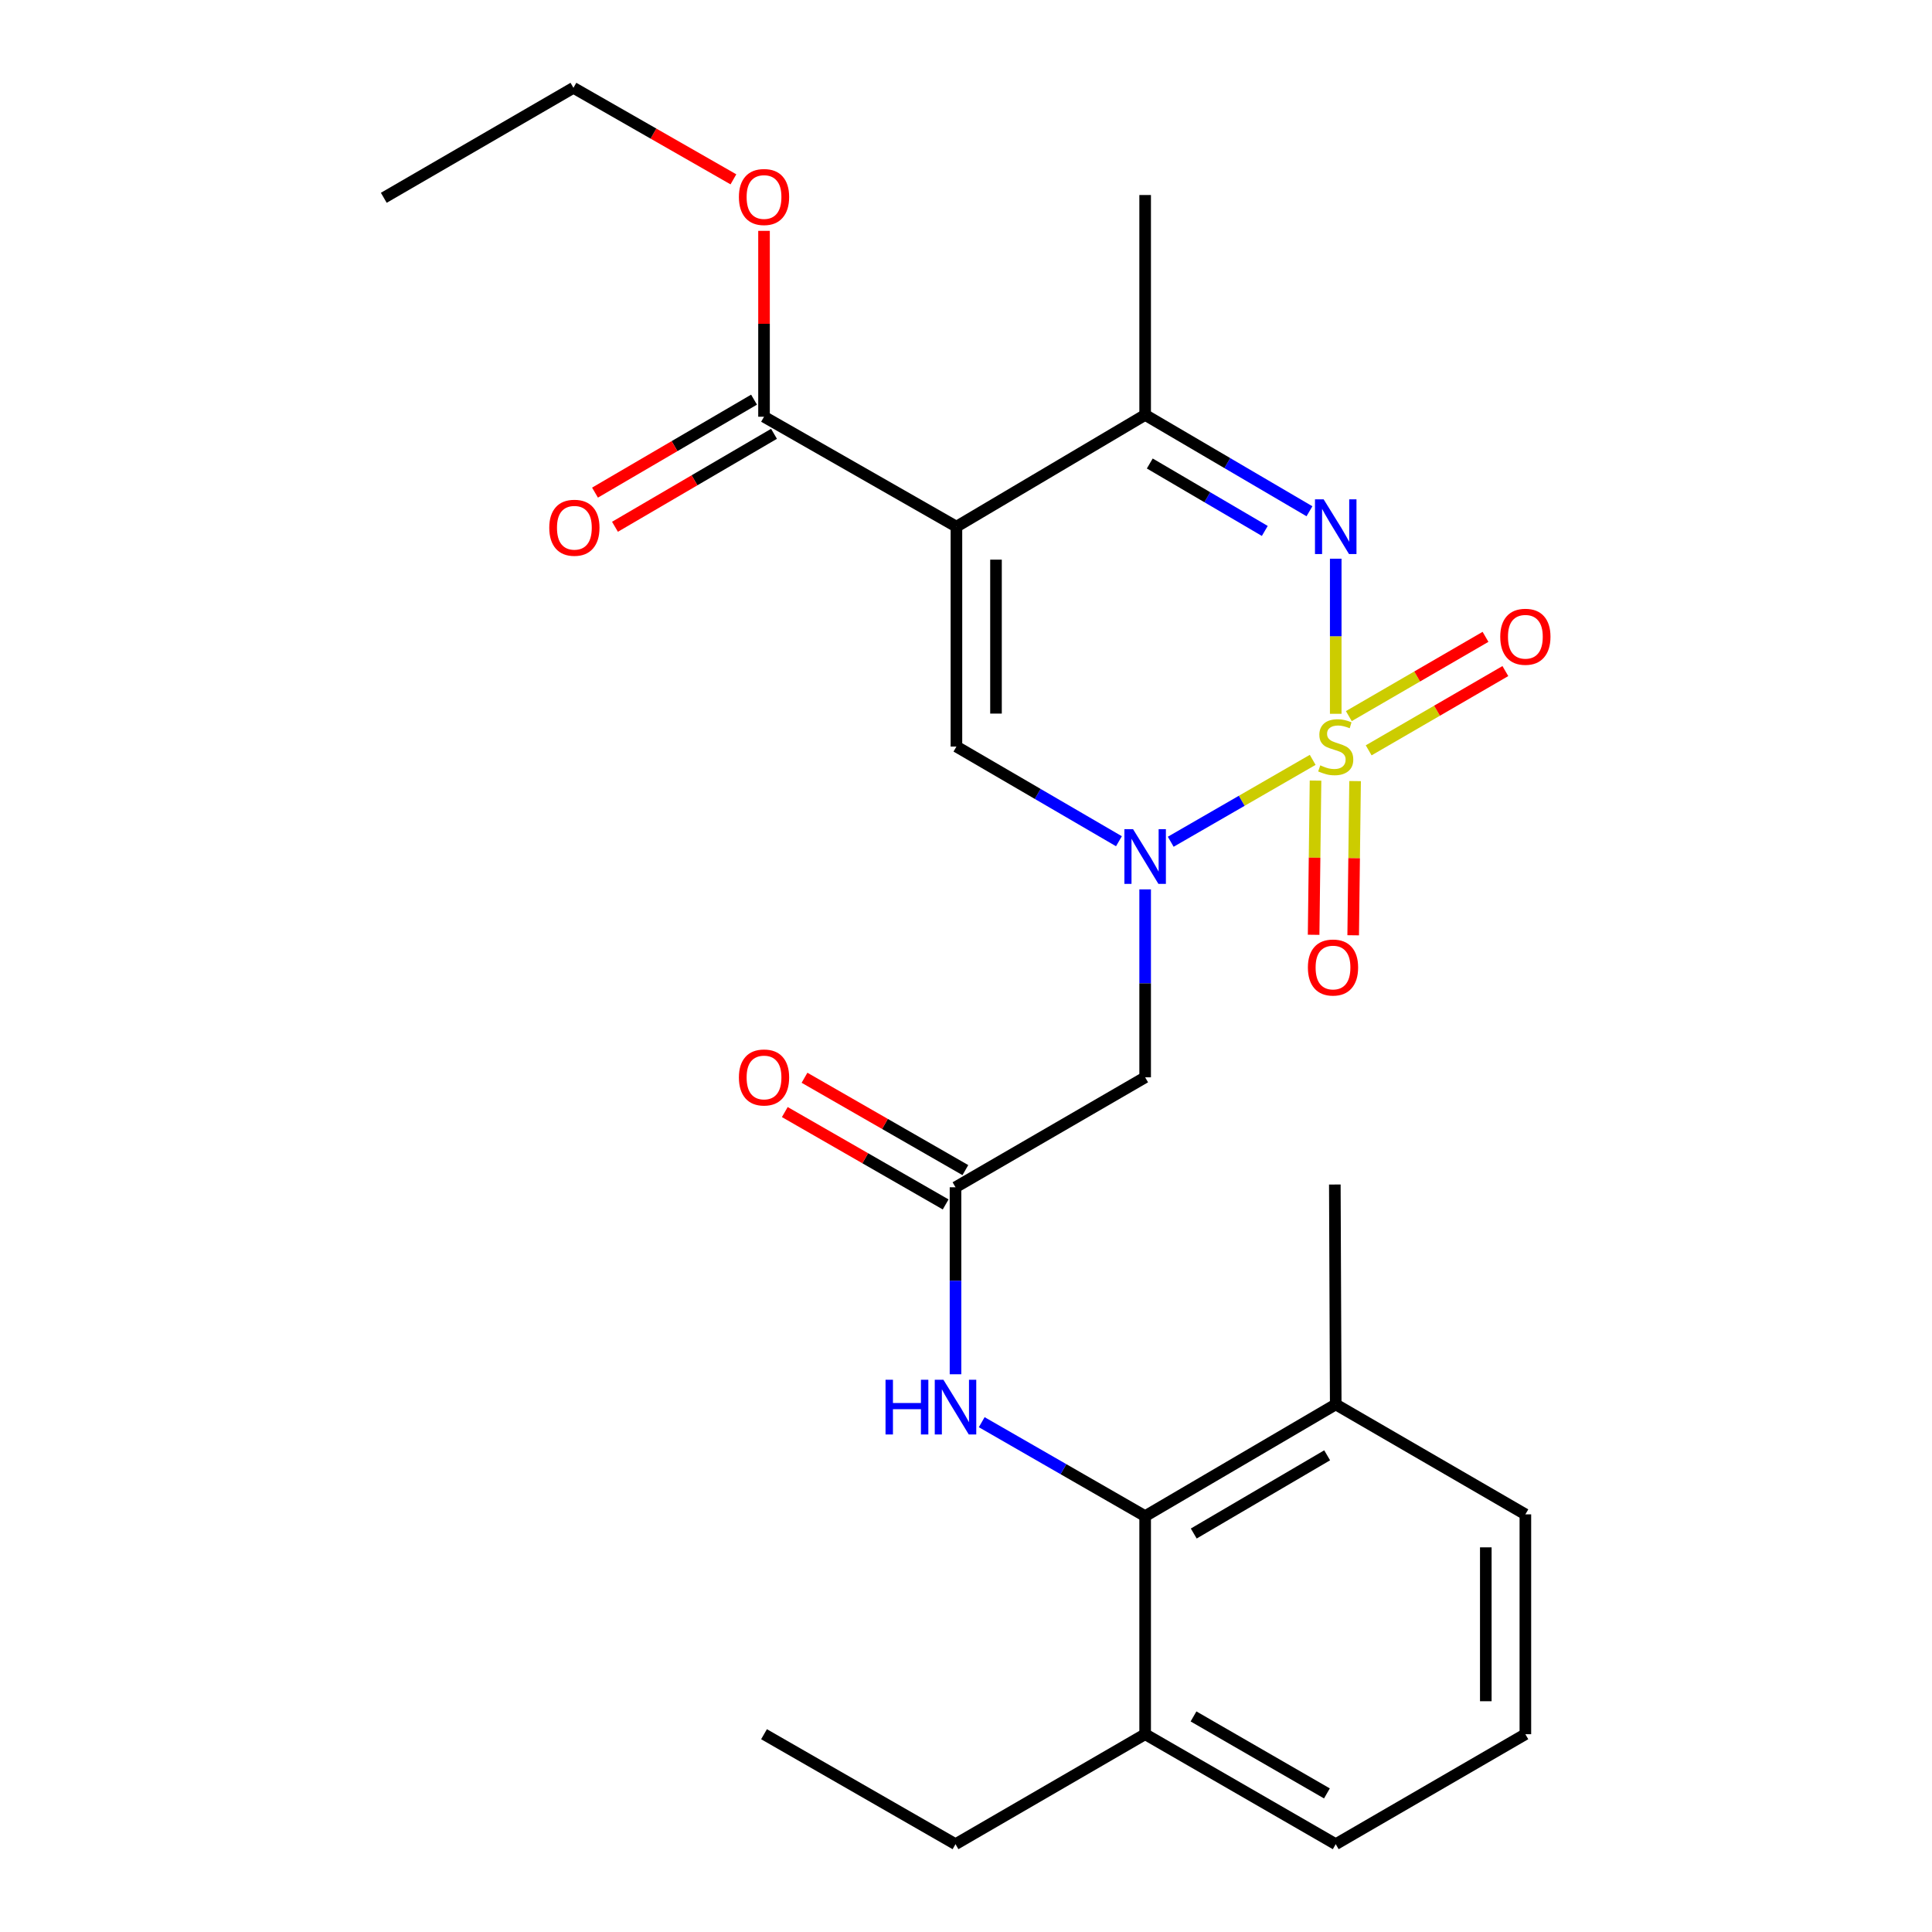 <?xml version='1.0' encoding='iso-8859-1'?>
<svg version='1.1' baseProfile='full'
              xmlns='http://www.w3.org/2000/svg'
                      xmlns:rdkit='http://www.rdkit.org/xml'
                      xmlns:xlink='http://www.w3.org/1999/xlink'
                  xml:space='preserve'
width='1000px' height='1000px' viewBox='0 0 1000 1000'>
<!-- END OF HEADER -->
<rect style='opacity:1.0;fill:#FFFFFF;stroke:none' width='1000' height='1000' x='0' y='0'> </rect>
<path class='bond-0' d='M 679.445,393.306 L 642.706,414.497' style='fill:none;fill-rule:evenodd;stroke:#CCCC00;stroke-width:6px;stroke-linecap:butt;stroke-linejoin:miter;stroke-opacity:1' />
<path class='bond-0' d='M 642.706,414.497 L 605.968,435.688' style='fill:none;fill-rule:evenodd;stroke:#0000FF;stroke-width:6px;stroke-linecap:butt;stroke-linejoin:miter;stroke-opacity:1' />
<path class='bond-2' d='M 691.372,369.461 L 691.372,329.322' style='fill:none;fill-rule:evenodd;stroke:#CCCC00;stroke-width:6px;stroke-linecap:butt;stroke-linejoin:miter;stroke-opacity:1' />
<path class='bond-2' d='M 691.372,329.322 L 691.372,289.184' style='fill:none;fill-rule:evenodd;stroke:#0000FF;stroke-width:6px;stroke-linecap:butt;stroke-linejoin:miter;stroke-opacity:1' />
<path class='bond-10' d='M 708.425,388.374 L 743.799,367.86' style='fill:none;fill-rule:evenodd;stroke:#CCCC00;stroke-width:6px;stroke-linecap:butt;stroke-linejoin:miter;stroke-opacity:1' />
<path class='bond-10' d='M 743.799,367.86 L 779.173,347.345' style='fill:none;fill-rule:evenodd;stroke:#FF0000;stroke-width:6px;stroke-linecap:butt;stroke-linejoin:miter;stroke-opacity:1' />
<path class='bond-10' d='M 698.151,370.657 L 733.525,350.143' style='fill:none;fill-rule:evenodd;stroke:#CCCC00;stroke-width:6px;stroke-linecap:butt;stroke-linejoin:miter;stroke-opacity:1' />
<path class='bond-10' d='M 733.525,350.143 L 768.899,329.629' style='fill:none;fill-rule:evenodd;stroke:#FF0000;stroke-width:6px;stroke-linecap:butt;stroke-linejoin:miter;stroke-opacity:1' />
<path class='bond-11' d='M 680.913,404.037 L 680.421,443.941' style='fill:none;fill-rule:evenodd;stroke:#CCCC00;stroke-width:6px;stroke-linecap:butt;stroke-linejoin:miter;stroke-opacity:1' />
<path class='bond-11' d='M 680.421,443.941 L 679.928,483.845' style='fill:none;fill-rule:evenodd;stroke:#FF0000;stroke-width:6px;stroke-linecap:butt;stroke-linejoin:miter;stroke-opacity:1' />
<path class='bond-11' d='M 701.392,404.29 L 700.899,444.194' style='fill:none;fill-rule:evenodd;stroke:#CCCC00;stroke-width:6px;stroke-linecap:butt;stroke-linejoin:miter;stroke-opacity:1' />
<path class='bond-11' d='M 700.899,444.194 L 700.407,484.098' style='fill:none;fill-rule:evenodd;stroke:#FF0000;stroke-width:6px;stroke-linecap:butt;stroke-linejoin:miter;stroke-opacity:1' />
<path class='bond-3' d='M 579.159,435.424 L 537.103,410.925' style='fill:none;fill-rule:evenodd;stroke:#0000FF;stroke-width:6px;stroke-linecap:butt;stroke-linejoin:miter;stroke-opacity:1' />
<path class='bond-3' d='M 537.103,410.925 L 495.047,386.426' style='fill:none;fill-rule:evenodd;stroke:#000000;stroke-width:6px;stroke-linecap:butt;stroke-linejoin:miter;stroke-opacity:1' />
<path class='bond-5' d='M 592.726,460.344 L 592.726,508.981' style='fill:none;fill-rule:evenodd;stroke:#0000FF;stroke-width:6px;stroke-linecap:butt;stroke-linejoin:miter;stroke-opacity:1' />
<path class='bond-5' d='M 592.726,508.981 L 592.726,557.617' style='fill:none;fill-rule:evenodd;stroke:#000000;stroke-width:6px;stroke-linecap:butt;stroke-linejoin:miter;stroke-opacity:1' />
<path class='bond-1' d='M 495.047,272.602 L 592.726,214.757' style='fill:none;fill-rule:evenodd;stroke:#000000;stroke-width:6px;stroke-linecap:butt;stroke-linejoin:miter;stroke-opacity:1' />
<path class='bond-6' d='M 495.047,272.602 L 395.456,215.701' style='fill:none;fill-rule:evenodd;stroke:#000000;stroke-width:6px;stroke-linecap:butt;stroke-linejoin:miter;stroke-opacity:1' />
<path class='bond-26' d='M 495.047,272.602 L 495.047,386.426' style='fill:none;fill-rule:evenodd;stroke:#000000;stroke-width:6px;stroke-linecap:butt;stroke-linejoin:miter;stroke-opacity:1' />
<path class='bond-26' d='M 515.527,289.676 L 515.527,369.353' style='fill:none;fill-rule:evenodd;stroke:#000000;stroke-width:6px;stroke-linecap:butt;stroke-linejoin:miter;stroke-opacity:1' />
<path class='bond-4' d='M 677.773,264.628 L 635.249,239.692' style='fill:none;fill-rule:evenodd;stroke:#0000FF;stroke-width:6px;stroke-linecap:butt;stroke-linejoin:miter;stroke-opacity:1' />
<path class='bond-4' d='M 635.249,239.692 L 592.726,214.757' style='fill:none;fill-rule:evenodd;stroke:#000000;stroke-width:6px;stroke-linecap:butt;stroke-linejoin:miter;stroke-opacity:1' />
<path class='bond-4' d='M 654.656,274.814 L 624.89,257.359' style='fill:none;fill-rule:evenodd;stroke:#0000FF;stroke-width:6px;stroke-linecap:butt;stroke-linejoin:miter;stroke-opacity:1' />
<path class='bond-4' d='M 624.89,257.359 L 595.123,239.904' style='fill:none;fill-rule:evenodd;stroke:#000000;stroke-width:6px;stroke-linecap:butt;stroke-linejoin:miter;stroke-opacity:1' />
<path class='bond-17' d='M 592.726,214.757 L 592.726,100.944' style='fill:none;fill-rule:evenodd;stroke:#000000;stroke-width:6px;stroke-linecap:butt;stroke-linejoin:miter;stroke-opacity:1' />
<path class='bond-7' d='M 592.726,557.617 L 494.569,614.53' style='fill:none;fill-rule:evenodd;stroke:#000000;stroke-width:6px;stroke-linecap:butt;stroke-linejoin:miter;stroke-opacity:1' />
<path class='bond-12' d='M 390.288,206.861 L 349.131,230.92' style='fill:none;fill-rule:evenodd;stroke:#000000;stroke-width:6px;stroke-linecap:butt;stroke-linejoin:miter;stroke-opacity:1' />
<path class='bond-12' d='M 349.131,230.92 L 307.974,254.979' style='fill:none;fill-rule:evenodd;stroke:#FF0000;stroke-width:6px;stroke-linecap:butt;stroke-linejoin:miter;stroke-opacity:1' />
<path class='bond-12' d='M 400.624,224.542 L 359.467,248.601' style='fill:none;fill-rule:evenodd;stroke:#000000;stroke-width:6px;stroke-linecap:butt;stroke-linejoin:miter;stroke-opacity:1' />
<path class='bond-12' d='M 359.467,248.601 L 318.31,272.66' style='fill:none;fill-rule:evenodd;stroke:#FF0000;stroke-width:6px;stroke-linecap:butt;stroke-linejoin:miter;stroke-opacity:1' />
<path class='bond-16' d='M 395.456,215.701 L 395.456,167.598' style='fill:none;fill-rule:evenodd;stroke:#000000;stroke-width:6px;stroke-linecap:butt;stroke-linejoin:miter;stroke-opacity:1' />
<path class='bond-16' d='M 395.456,167.598 L 395.456,119.494' style='fill:none;fill-rule:evenodd;stroke:#FF0000;stroke-width:6px;stroke-linecap:butt;stroke-linejoin:miter;stroke-opacity:1' />
<path class='bond-9' d='M 494.569,614.53 L 494.569,662.922' style='fill:none;fill-rule:evenodd;stroke:#000000;stroke-width:6px;stroke-linecap:butt;stroke-linejoin:miter;stroke-opacity:1' />
<path class='bond-9' d='M 494.569,662.922 L 494.569,711.315' style='fill:none;fill-rule:evenodd;stroke:#0000FF;stroke-width:6px;stroke-linecap:butt;stroke-linejoin:miter;stroke-opacity:1' />
<path class='bond-13' d='M 499.668,605.649 L 458.04,581.746' style='fill:none;fill-rule:evenodd;stroke:#000000;stroke-width:6px;stroke-linecap:butt;stroke-linejoin:miter;stroke-opacity:1' />
<path class='bond-13' d='M 458.04,581.746 L 416.413,557.843' style='fill:none;fill-rule:evenodd;stroke:#FF0000;stroke-width:6px;stroke-linecap:butt;stroke-linejoin:miter;stroke-opacity:1' />
<path class='bond-13' d='M 489.47,623.41 L 447.842,599.506' style='fill:none;fill-rule:evenodd;stroke:#000000;stroke-width:6px;stroke-linecap:butt;stroke-linejoin:miter;stroke-opacity:1' />
<path class='bond-13' d='M 447.842,599.506 L 406.214,575.603' style='fill:none;fill-rule:evenodd;stroke:#FF0000;stroke-width:6px;stroke-linecap:butt;stroke-linejoin:miter;stroke-opacity:1' />
<path class='bond-8' d='M 592.726,784.754 L 550.432,760.438' style='fill:none;fill-rule:evenodd;stroke:#000000;stroke-width:6px;stroke-linecap:butt;stroke-linejoin:miter;stroke-opacity:1' />
<path class='bond-8' d='M 550.432,760.438 L 508.139,736.122' style='fill:none;fill-rule:evenodd;stroke:#0000FF;stroke-width:6px;stroke-linecap:butt;stroke-linejoin:miter;stroke-opacity:1' />
<path class='bond-14' d='M 592.726,784.754 L 691.372,726.92' style='fill:none;fill-rule:evenodd;stroke:#000000;stroke-width:6px;stroke-linecap:butt;stroke-linejoin:miter;stroke-opacity:1' />
<path class='bond-14' d='M 617.881,793.746 L 686.933,753.263' style='fill:none;fill-rule:evenodd;stroke:#000000;stroke-width:6px;stroke-linecap:butt;stroke-linejoin:miter;stroke-opacity:1' />
<path class='bond-15' d='M 592.726,784.754 L 592.726,897.622' style='fill:none;fill-rule:evenodd;stroke:#000000;stroke-width:6px;stroke-linecap:butt;stroke-linejoin:miter;stroke-opacity:1' />
<path class='bond-19' d='M 691.372,726.92 L 789.528,783.832' style='fill:none;fill-rule:evenodd;stroke:#000000;stroke-width:6px;stroke-linecap:butt;stroke-linejoin:miter;stroke-opacity:1' />
<path class='bond-22' d='M 691.372,726.92 L 690.905,613.107' style='fill:none;fill-rule:evenodd;stroke:#000000;stroke-width:6px;stroke-linecap:butt;stroke-linejoin:miter;stroke-opacity:1' />
<path class='bond-20' d='M 592.726,897.622 L 691.372,954.545' style='fill:none;fill-rule:evenodd;stroke:#000000;stroke-width:6px;stroke-linecap:butt;stroke-linejoin:miter;stroke-opacity:1' />
<path class='bond-20' d='M 617.759,888.422 L 686.811,928.268' style='fill:none;fill-rule:evenodd;stroke:#000000;stroke-width:6px;stroke-linecap:butt;stroke-linejoin:miter;stroke-opacity:1' />
<path class='bond-21' d='M 592.726,897.622 L 494.569,954.545' style='fill:none;fill-rule:evenodd;stroke:#000000;stroke-width:6px;stroke-linecap:butt;stroke-linejoin:miter;stroke-opacity:1' />
<path class='bond-23' d='M 379.615,92.826 L 338.213,69.14' style='fill:none;fill-rule:evenodd;stroke:#FF0000;stroke-width:6px;stroke-linecap:butt;stroke-linejoin:miter;stroke-opacity:1' />
<path class='bond-23' d='M 338.213,69.14 L 296.81,45.455' style='fill:none;fill-rule:evenodd;stroke:#000000;stroke-width:6px;stroke-linecap:butt;stroke-linejoin:miter;stroke-opacity:1' />
<path class='bond-18' d='M 789.528,897.622 L 691.372,954.545' style='fill:none;fill-rule:evenodd;stroke:#000000;stroke-width:6px;stroke-linecap:butt;stroke-linejoin:miter;stroke-opacity:1' />
<path class='bond-27' d='M 789.528,897.622 L 789.528,783.832' style='fill:none;fill-rule:evenodd;stroke:#000000;stroke-width:6px;stroke-linecap:butt;stroke-linejoin:miter;stroke-opacity:1' />
<path class='bond-27' d='M 769.048,880.554 L 769.048,800.901' style='fill:none;fill-rule:evenodd;stroke:#000000;stroke-width:6px;stroke-linecap:butt;stroke-linejoin:miter;stroke-opacity:1' />
<path class='bond-24' d='M 494.569,954.545 L 395.456,897.622' style='fill:none;fill-rule:evenodd;stroke:#000000;stroke-width:6px;stroke-linecap:butt;stroke-linejoin:miter;stroke-opacity:1' />
<path class='bond-25' d='M 296.81,45.455 L 198.653,102.378' style='fill:none;fill-rule:evenodd;stroke:#000000;stroke-width:6px;stroke-linecap:butt;stroke-linejoin:miter;stroke-opacity:1' />
<path  class='atom-0' d='M 683.372 396.146
Q 683.692 396.266, 685.012 396.826
Q 686.332 397.386, 687.772 397.746
Q 689.252 398.066, 690.692 398.066
Q 693.372 398.066, 694.932 396.786
Q 696.492 395.466, 696.492 393.186
Q 696.492 391.626, 695.692 390.666
Q 694.932 389.706, 693.732 389.186
Q 692.532 388.666, 690.532 388.066
Q 688.012 387.306, 686.492 386.586
Q 685.012 385.866, 683.932 384.346
Q 682.892 382.826, 682.892 380.266
Q 682.892 376.706, 685.292 374.506
Q 687.732 372.306, 692.532 372.306
Q 695.812 372.306, 699.532 373.866
L 698.612 376.946
Q 695.212 375.546, 692.652 375.546
Q 689.892 375.546, 688.372 376.706
Q 686.852 377.826, 686.892 379.786
Q 686.892 381.306, 687.652 382.226
Q 688.452 383.146, 689.572 383.666
Q 690.732 384.186, 692.652 384.786
Q 695.212 385.586, 696.732 386.386
Q 698.252 387.186, 699.332 388.826
Q 700.452 390.426, 700.452 393.186
Q 700.452 397.106, 697.812 399.226
Q 695.212 401.306, 690.852 401.306
Q 688.332 401.306, 686.412 400.746
Q 684.532 400.226, 682.292 399.306
L 683.372 396.146
' fill='#CCCC00'/>
<path  class='atom-1' d='M 586.466 429.167
L 595.746 444.167
Q 596.666 445.647, 598.146 448.327
Q 599.626 451.007, 599.706 451.167
L 599.706 429.167
L 603.466 429.167
L 603.466 457.487
L 599.586 457.487
L 589.626 441.087
Q 588.466 439.167, 587.226 436.967
Q 586.026 434.767, 585.666 434.087
L 585.666 457.487
L 581.986 457.487
L 581.986 429.167
L 586.466 429.167
' fill='#0000FF'/>
<path  class='atom-3' d='M 685.112 258.442
L 694.392 273.442
Q 695.312 274.922, 696.792 277.602
Q 698.272 280.282, 698.352 280.442
L 698.352 258.442
L 702.112 258.442
L 702.112 286.762
L 698.232 286.762
L 688.272 270.362
Q 687.112 268.442, 685.872 266.242
Q 684.672 264.042, 684.312 263.362
L 684.312 286.762
L 680.632 286.762
L 680.632 258.442
L 685.112 258.442
' fill='#0000FF'/>
<path  class='atom-10' d='M 458.349 714.159
L 462.189 714.159
L 462.189 726.199
L 476.669 726.199
L 476.669 714.159
L 480.509 714.159
L 480.509 742.479
L 476.669 742.479
L 476.669 729.399
L 462.189 729.399
L 462.189 742.479
L 458.349 742.479
L 458.349 714.159
' fill='#0000FF'/>
<path  class='atom-10' d='M 488.309 714.159
L 497.589 729.159
Q 498.509 730.639, 499.989 733.319
Q 501.469 735.999, 501.549 736.159
L 501.549 714.159
L 505.309 714.159
L 505.309 742.479
L 501.429 742.479
L 491.469 726.079
Q 490.309 724.159, 489.069 721.959
Q 487.869 719.759, 487.509 719.079
L 487.509 742.479
L 483.829 742.479
L 483.829 714.159
L 488.309 714.159
' fill='#0000FF'/>
<path  class='atom-11' d='M 776.528 329.583
Q 776.528 322.783, 779.888 318.983
Q 783.248 315.183, 789.528 315.183
Q 795.808 315.183, 799.168 318.983
Q 802.528 322.783, 802.528 329.583
Q 802.528 336.463, 799.128 340.383
Q 795.728 344.263, 789.528 344.263
Q 783.288 344.263, 779.888 340.383
Q 776.528 336.503, 776.528 329.583
M 789.528 341.063
Q 793.848 341.063, 796.168 338.183
Q 798.528 335.263, 798.528 329.583
Q 798.528 324.023, 796.168 321.223
Q 793.848 318.383, 789.528 318.383
Q 785.208 318.383, 782.848 321.183
Q 780.528 323.983, 780.528 329.583
Q 780.528 335.303, 782.848 338.183
Q 785.208 341.063, 789.528 341.063
' fill='#FF0000'/>
<path  class='atom-12' d='M 676.961 500.785
Q 676.961 493.985, 680.321 490.185
Q 683.681 486.385, 689.961 486.385
Q 696.241 486.385, 699.601 490.185
Q 702.961 493.985, 702.961 500.785
Q 702.961 507.665, 699.561 511.585
Q 696.161 515.465, 689.961 515.465
Q 683.721 515.465, 680.321 511.585
Q 676.961 507.705, 676.961 500.785
M 689.961 512.265
Q 694.281 512.265, 696.601 509.385
Q 698.961 506.465, 698.961 500.785
Q 698.961 495.225, 696.601 492.425
Q 694.281 489.585, 689.961 489.585
Q 685.641 489.585, 683.281 492.385
Q 680.961 495.185, 680.961 500.785
Q 680.961 506.505, 683.281 509.385
Q 685.641 512.265, 689.961 512.265
' fill='#FF0000'/>
<path  class='atom-13' d='M 284.299 273.16
Q 284.299 266.36, 287.659 262.56
Q 291.019 258.76, 297.299 258.76
Q 303.579 258.76, 306.939 262.56
Q 310.299 266.36, 310.299 273.16
Q 310.299 280.04, 306.899 283.96
Q 303.499 287.84, 297.299 287.84
Q 291.059 287.84, 287.659 283.96
Q 284.299 280.08, 284.299 273.16
M 297.299 284.64
Q 301.619 284.64, 303.939 281.76
Q 306.299 278.84, 306.299 273.16
Q 306.299 267.6, 303.939 264.8
Q 301.619 261.96, 297.299 261.96
Q 292.979 261.96, 290.619 264.76
Q 288.299 267.56, 288.299 273.16
Q 288.299 278.88, 290.619 281.76
Q 292.979 284.64, 297.299 284.64
' fill='#FF0000'/>
<path  class='atom-14' d='M 382.456 557.697
Q 382.456 550.897, 385.816 547.097
Q 389.176 543.297, 395.456 543.297
Q 401.736 543.297, 405.096 547.097
Q 408.456 550.897, 408.456 557.697
Q 408.456 564.577, 405.056 568.497
Q 401.656 572.377, 395.456 572.377
Q 389.216 572.377, 385.816 568.497
Q 382.456 564.617, 382.456 557.697
M 395.456 569.177
Q 399.776 569.177, 402.096 566.297
Q 404.456 563.377, 404.456 557.697
Q 404.456 552.137, 402.096 549.337
Q 399.776 546.497, 395.456 546.497
Q 391.136 546.497, 388.776 549.297
Q 386.456 552.097, 386.456 557.697
Q 386.456 563.417, 388.776 566.297
Q 391.136 569.177, 395.456 569.177
' fill='#FF0000'/>
<path  class='atom-17' d='M 382.456 101.969
Q 382.456 95.169, 385.816 91.369
Q 389.176 87.569, 395.456 87.569
Q 401.736 87.569, 405.096 91.369
Q 408.456 95.169, 408.456 101.969
Q 408.456 108.849, 405.056 112.769
Q 401.656 116.649, 395.456 116.649
Q 389.216 116.649, 385.816 112.769
Q 382.456 108.889, 382.456 101.969
M 395.456 113.449
Q 399.776 113.449, 402.096 110.569
Q 404.456 107.649, 404.456 101.969
Q 404.456 96.409, 402.096 93.609
Q 399.776 90.769, 395.456 90.769
Q 391.136 90.769, 388.776 93.569
Q 386.456 96.369, 386.456 101.969
Q 386.456 107.689, 388.776 110.569
Q 391.136 113.449, 395.456 113.449
' fill='#FF0000'/>
</svg>
